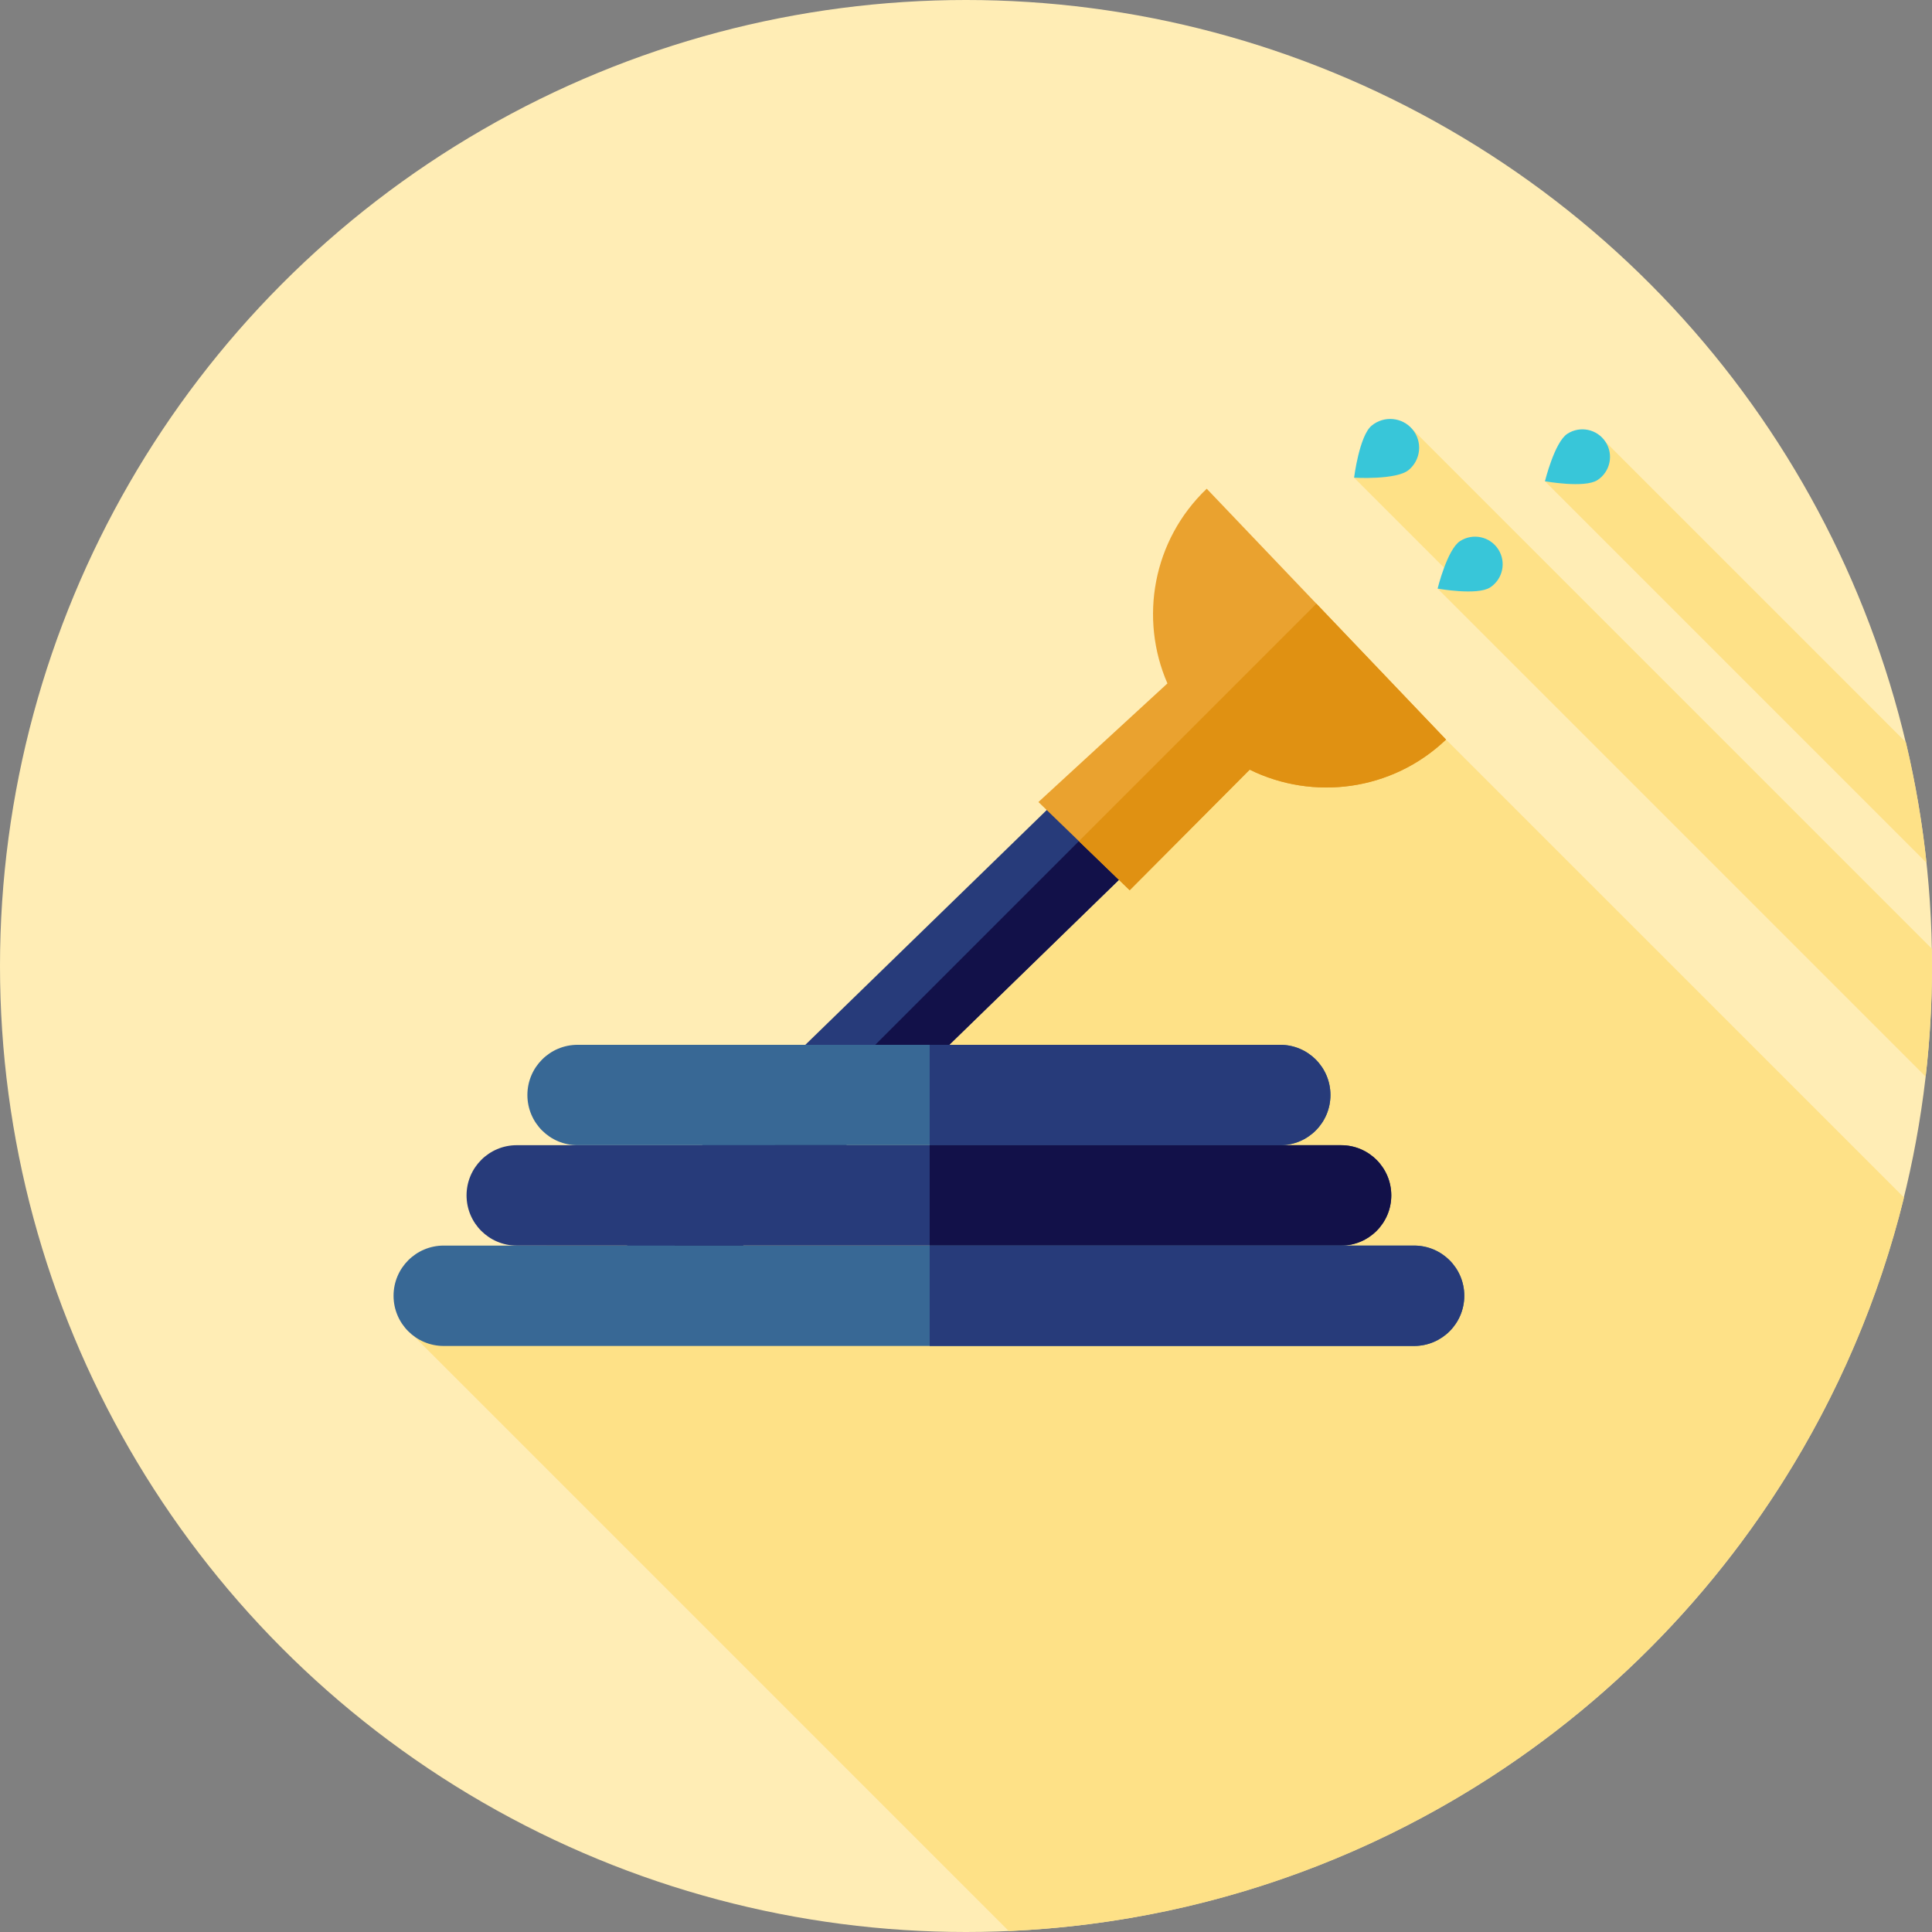 <?xml version="1.0" encoding="iso-8859-1"?>
<!-- Generator: Adobe Illustrator 19.0.0, SVG Export Plug-In . SVG Version: 6.00 Build 0)  -->
<svg version="1.1" id="Layer_1" xmlns="http://www.w3.org/2000/svg" xmlns:xlink="http://www.w3.org/1999/xlink" x="0px" y="0px"
	 viewBox="0 0 512 512" style="enable-background:new 0 0 512 512;" xml:space="preserve">
<rect x="0" y="0" width="512" height="512" fill="#808080" stroke="none"/>
<circle style="fill:#FFEDB5;" cx="256" cy="256" r="256"/>
<g>
	<path style="fill:#FEE187;" d="M413.282,121.782l-3.853,5.758l101.116,101.116c-1.153-10.866-2.989-21.528-5.46-31.946
		l-79.598-79.6L413.282,121.782z"/>
	<path style="fill:#FEE187;" d="M267.335,511.736c115.193-5.02,210.618-86.159,237.244-194.372L383.212,195.998l-73.8,7.108
		l-78.438,78.438l0,0l-123.992,69.842L267.335,511.736z"/>
	<path style="fill:#FEE187;" d="M367.473,115.783l-8.626,10.809l27.138,27.138l-5.001,2.255l129.334,129.334
		c1.098-9.623,1.681-19.403,1.681-29.318c0-1.536-0.031-3.063-0.059-4.594L374.313,113.78L367.473,115.783z"/>
</g>
<g>
	<path style="fill:#38C6D9;" d="M423.334,127.235c-3.389,2.201-13.905,0.303-13.905,0.303s2.544-10.378,5.934-12.579
		c3.389-2.201,7.923-1.238,10.125,2.151C427.689,120.499,426.724,125.033,423.334,127.235z"/>
	<path style="fill:#38C6D9;" d="M394.89,155.679c-3.391,2.201-13.907,0.305-13.907,0.305s2.544-10.378,5.934-12.579
		c3.389-2.201,7.923-1.238,10.125,2.151S398.279,153.478,394.89,155.679z"/>
	<path style="fill:#38C6D9;" d="M373.31,124.552c-3.265,2.705-14.462,2.039-14.462,2.039s1.383-11.085,4.648-13.79
		s8.109-2.267,10.819,0.977C377.025,117.024,376.575,121.847,373.31,124.552z"/>
</g>
<path style="fill:#273B7A;" d="M322.193,208.212L188.7,338.037c-5.267,5.122-13.688,5.005-18.808-0.262l0,0
	c-5.122-5.267-5.004-13.686,0.262-18.808l133.492-129.826c5.267-5.122,13.686-5.005,18.808,0.262l0,0
	C327.577,194.67,327.459,203.09,322.193,208.212z"/>
<path style="fill:#121149;" d="M320.834,188.006L170.499,338.341c5.16,4.689,13.136,4.625,18.201-0.302l133.492-129.826
	c5.267-5.122,5.384-13.543,0.262-18.808C321.948,188.881,321.4,188.426,320.834,188.006z"/>
<path style="fill:#386895;" d="M339.278,303.492H153.067c-7.346,0-13.302-5.954-13.302-13.302l0,0
	c0-7.346,5.954-13.302,13.302-13.302H339.28c7.346,0,13.302,5.954,13.302,13.302l0,0
	C352.58,297.536,346.626,303.492,339.278,303.492z"/>
<g>
	<path style="fill:#273B7A;" d="M339.278,276.89h-92.903v26.602h92.903c7.346,0,13.302-5.956,13.302-13.302
		S346.626,276.89,339.278,276.89z"/>
	<path style="fill:#273B7A;" d="M355.402,330.093H136.945c-7.346,0-13.302-5.954-13.302-13.302l0,0
		c0-7.346,5.954-13.302,13.302-13.302h218.457c7.346,0,13.302,5.954,13.302,13.302l0,0
		C368.702,324.137,362.748,330.093,355.402,330.093z"/>
</g>
<path style="fill:#121149;" d="M355.402,303.492H246.375v26.602h109.027c7.346,0,13.302-5.954,13.302-13.302
	C368.702,309.446,362.748,303.492,355.402,303.492z"/>
<path style="fill:#386895;" d="M374.748,356.695h-257.15c-7.346,0-13.302-5.954-13.302-13.302l0,0
	c0-7.346,5.954-13.302,13.302-13.302h257.15c7.346,0,13.302,5.954,13.302,13.302l0,0
	C388.049,350.741,382.093,356.695,374.748,356.695z"/>
<path style="fill:#273B7A;" d="M374.748,330.093H246.375v26.602h128.372c7.346,0,13.302-5.954,13.302-13.302
	C388.049,336.046,382.093,330.093,374.748,330.093z"/>
<path style="fill:#EAA22F;" d="M309.379,181.115l-34.185,31.43l24.183,23.378l31.801-31.953c16.803,8.285,37.69,5.711,52.034-7.971
	l-63.417-66.482C305.452,143.196,301.896,163.94,309.379,181.115z"/>
<path style="fill:#E09112;" d="M285.924,222.917l13.453,13.005l31.803-31.953c16.803,8.285,37.69,5.711,52.034-7.971l-34.354-36.016
	L285.924,222.917z"/>
<g>
</g>
<g>
</g>
<g>
</g>
<g>
</g>
<g>
</g>
<g>
</g>
<g>
</g>
<g>
</g>
<g>
</g>
<g>
</g>
<g>
</g>
<g>
</g>
<g>
</g>
<g>
</g>
<g>
</g>
</svg>
